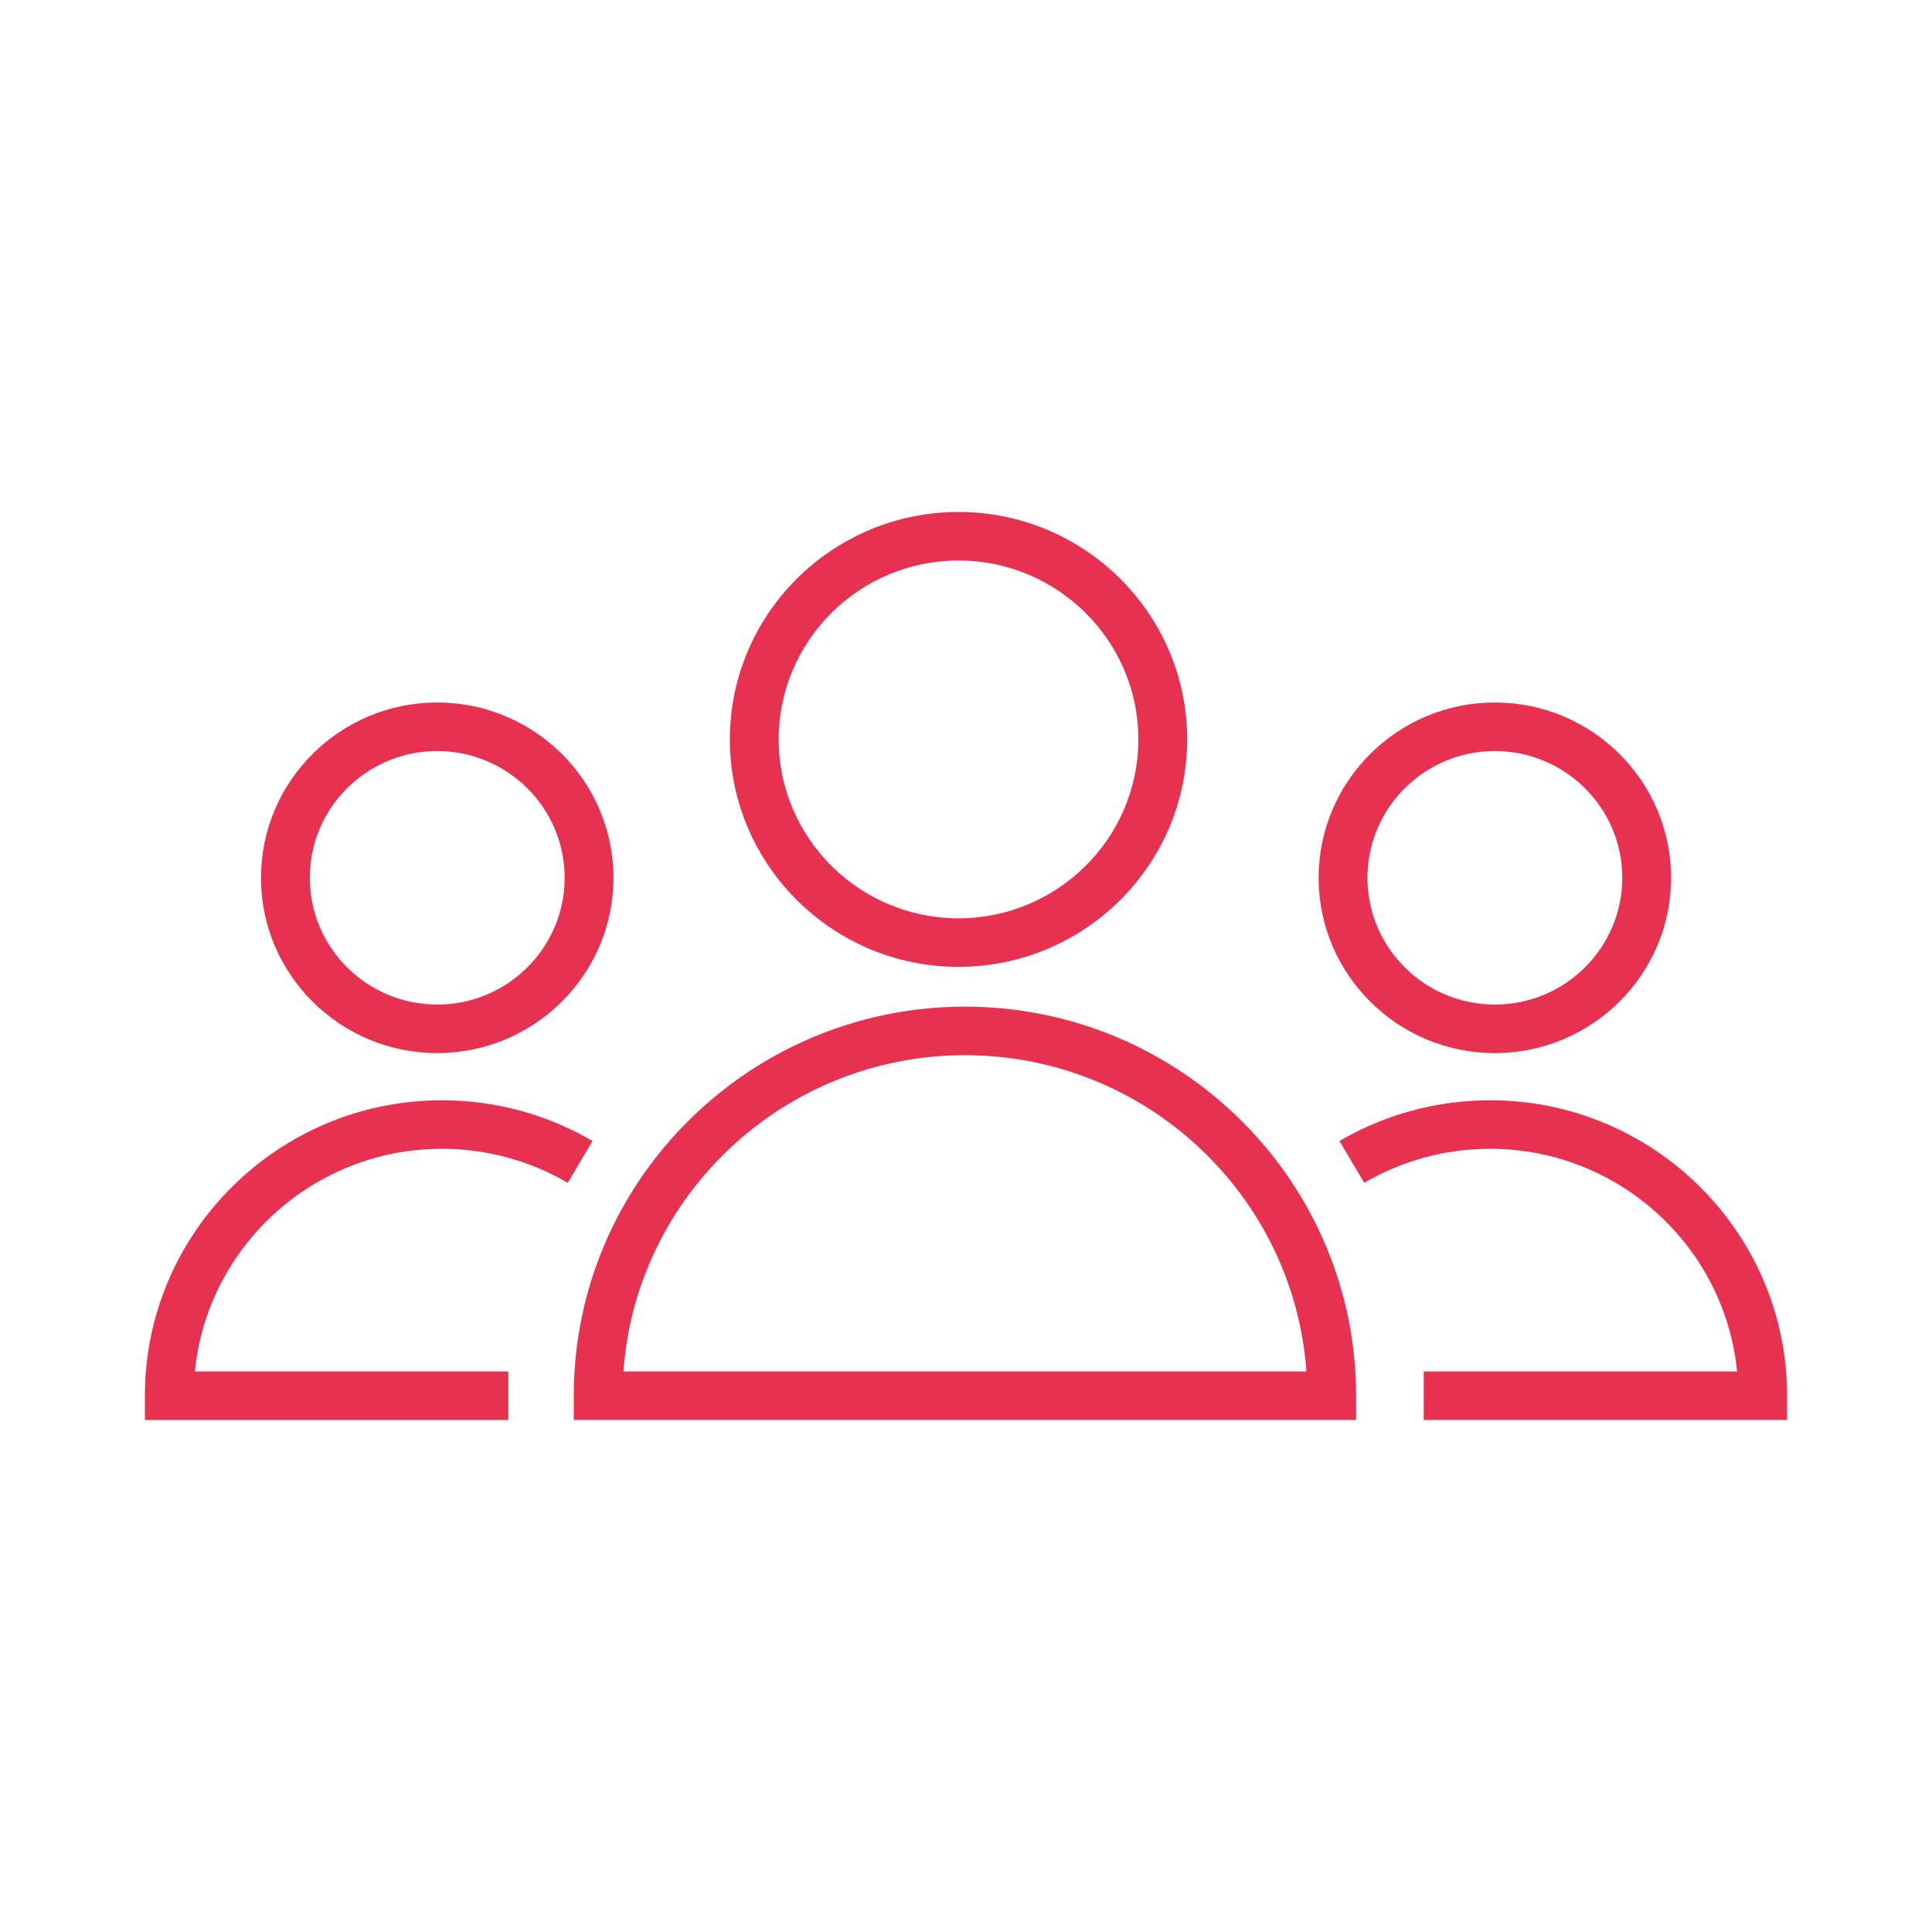 <?xml version="1.0" encoding="UTF-8"?> <svg xmlns="http://www.w3.org/2000/svg" viewBox="1950 2450 100 100" width="100" height="100"><path fill="#e83151" stroke="none" fill-opacity="1" stroke-width="1" stroke-opacity="1" color="rgb(51, 51, 51)" fill-rule="evenodd" id="tSvg15a64675e4e" title="Path 1" d="M 1999.945 2502.104 C 1988.781 2502.104 1979.698 2511.139 1979.698 2522.242 C 1979.698 2522.661 1979.698 2523.08 1979.698 2523.499 C 1993.196 2523.499 2006.693 2523.499 2020.191 2523.499 C 2020.191 2523.08 2020.191 2522.661 2020.191 2522.242C 2020.191 2511.139 2011.108 2502.104 1999.945 2502.104Z M 1982.269 2520.986 C 1982.919 2511.852 1990.598 2504.617 1999.944 2504.617 C 2009.29 2504.617 2016.97 2511.851 2017.62 2520.986C 2005.836 2520.986 1994.052 2520.986 1982.269 2520.986Z M 1999.612 2500.045 C 2006.139 2500.045 2011.448 2494.763 2011.448 2488.272 C 2011.448 2481.78 2006.138 2476.5 1999.612 2476.5 C 1993.086 2476.5 1987.778 2481.781 1987.778 2488.272C 1987.779 2494.763 1993.087 2500.045 1999.612 2500.045Z M 1999.612 2479.013 C 2004.745 2479.013 2008.922 2483.167 2008.922 2488.272 C 2008.922 2493.377 2004.745 2497.532 1999.612 2497.532 C 1994.479 2497.532 1990.304 2493.377 1990.304 2488.272C 1990.305 2483.167 1994.479 2479.013 1999.612 2479.013Z M 1972.875 2509.462 C 1975.168 2509.462 1977.42 2510.071 1979.388 2511.223 C 1979.815 2510.501 1980.242 2509.779 1980.669 2509.057 C 1978.306 2507.676 1975.615 2506.949 1972.875 2506.95 C 1964.397 2506.95 1957.5 2513.81 1957.5 2522.243 C 1957.5 2522.662 1957.5 2523.081 1957.5 2523.5 C 1963.771 2523.5 1970.042 2523.5 1976.312 2523.5 C 1976.312 2522.662 1976.312 2521.825 1976.312 2520.987 C 1970.904 2520.987 1965.496 2520.987 1960.088 2520.987C 1960.724 2514.526 1966.217 2509.462 1972.875 2509.462Z M 1972.629 2504.509 C 1977.66 2504.509 1981.753 2500.439 1981.753 2495.436 C 1981.753 2490.432 1977.66 2486.361 1972.629 2486.361 C 1967.6 2486.361 1963.509 2490.432 1963.509 2495.436C 1963.508 2500.439 1967.6 2504.509 1972.629 2504.509Z M 1972.629 2488.874 C 1976.267 2488.874 1979.227 2491.818 1979.227 2495.436 C 1979.227 2499.054 1976.267 2501.997 1972.629 2501.997 C 1968.993 2501.997 1966.035 2499.054 1966.035 2495.436C 1966.035 2491.818 1968.993 2488.874 1972.629 2488.874Z M 2027.126 2506.95 C 2024.384 2506.95 2021.688 2507.678 2019.332 2509.057 C 2019.759 2509.779 2020.185 2510.501 2020.612 2511.223 C 2022.587 2510.069 2024.835 2509.462 2027.125 2509.462 C 2033.784 2509.462 2039.276 2514.527 2039.912 2520.986 C 2034.505 2520.986 2029.098 2520.986 2023.691 2520.986 C 2023.691 2521.824 2023.691 2522.661 2023.691 2523.499 C 2029.961 2523.499 2036.23 2523.499 2042.5 2523.499 C 2042.5 2523.08 2042.5 2522.661 2042.5 2522.242C 2042.501 2513.81 2035.604 2506.95 2027.126 2506.95Z M 2027.372 2504.509 C 2032.403 2504.509 2036.496 2500.439 2036.496 2495.436 C 2036.496 2490.432 2032.403 2486.361 2027.372 2486.361 C 2022.343 2486.361 2018.252 2490.432 2018.252 2495.436C 2018.252 2500.439 2022.343 2504.509 2027.372 2504.509Z M 2027.372 2488.874 C 2031.011 2488.874 2033.97 2491.818 2033.97 2495.436 C 2033.97 2499.054 2031.011 2501.997 2027.372 2501.997 C 2023.736 2501.997 2020.779 2499.054 2020.779 2495.436C 2020.779 2491.818 2023.736 2488.874 2027.372 2488.874Z"></path><defs> </defs></svg> 